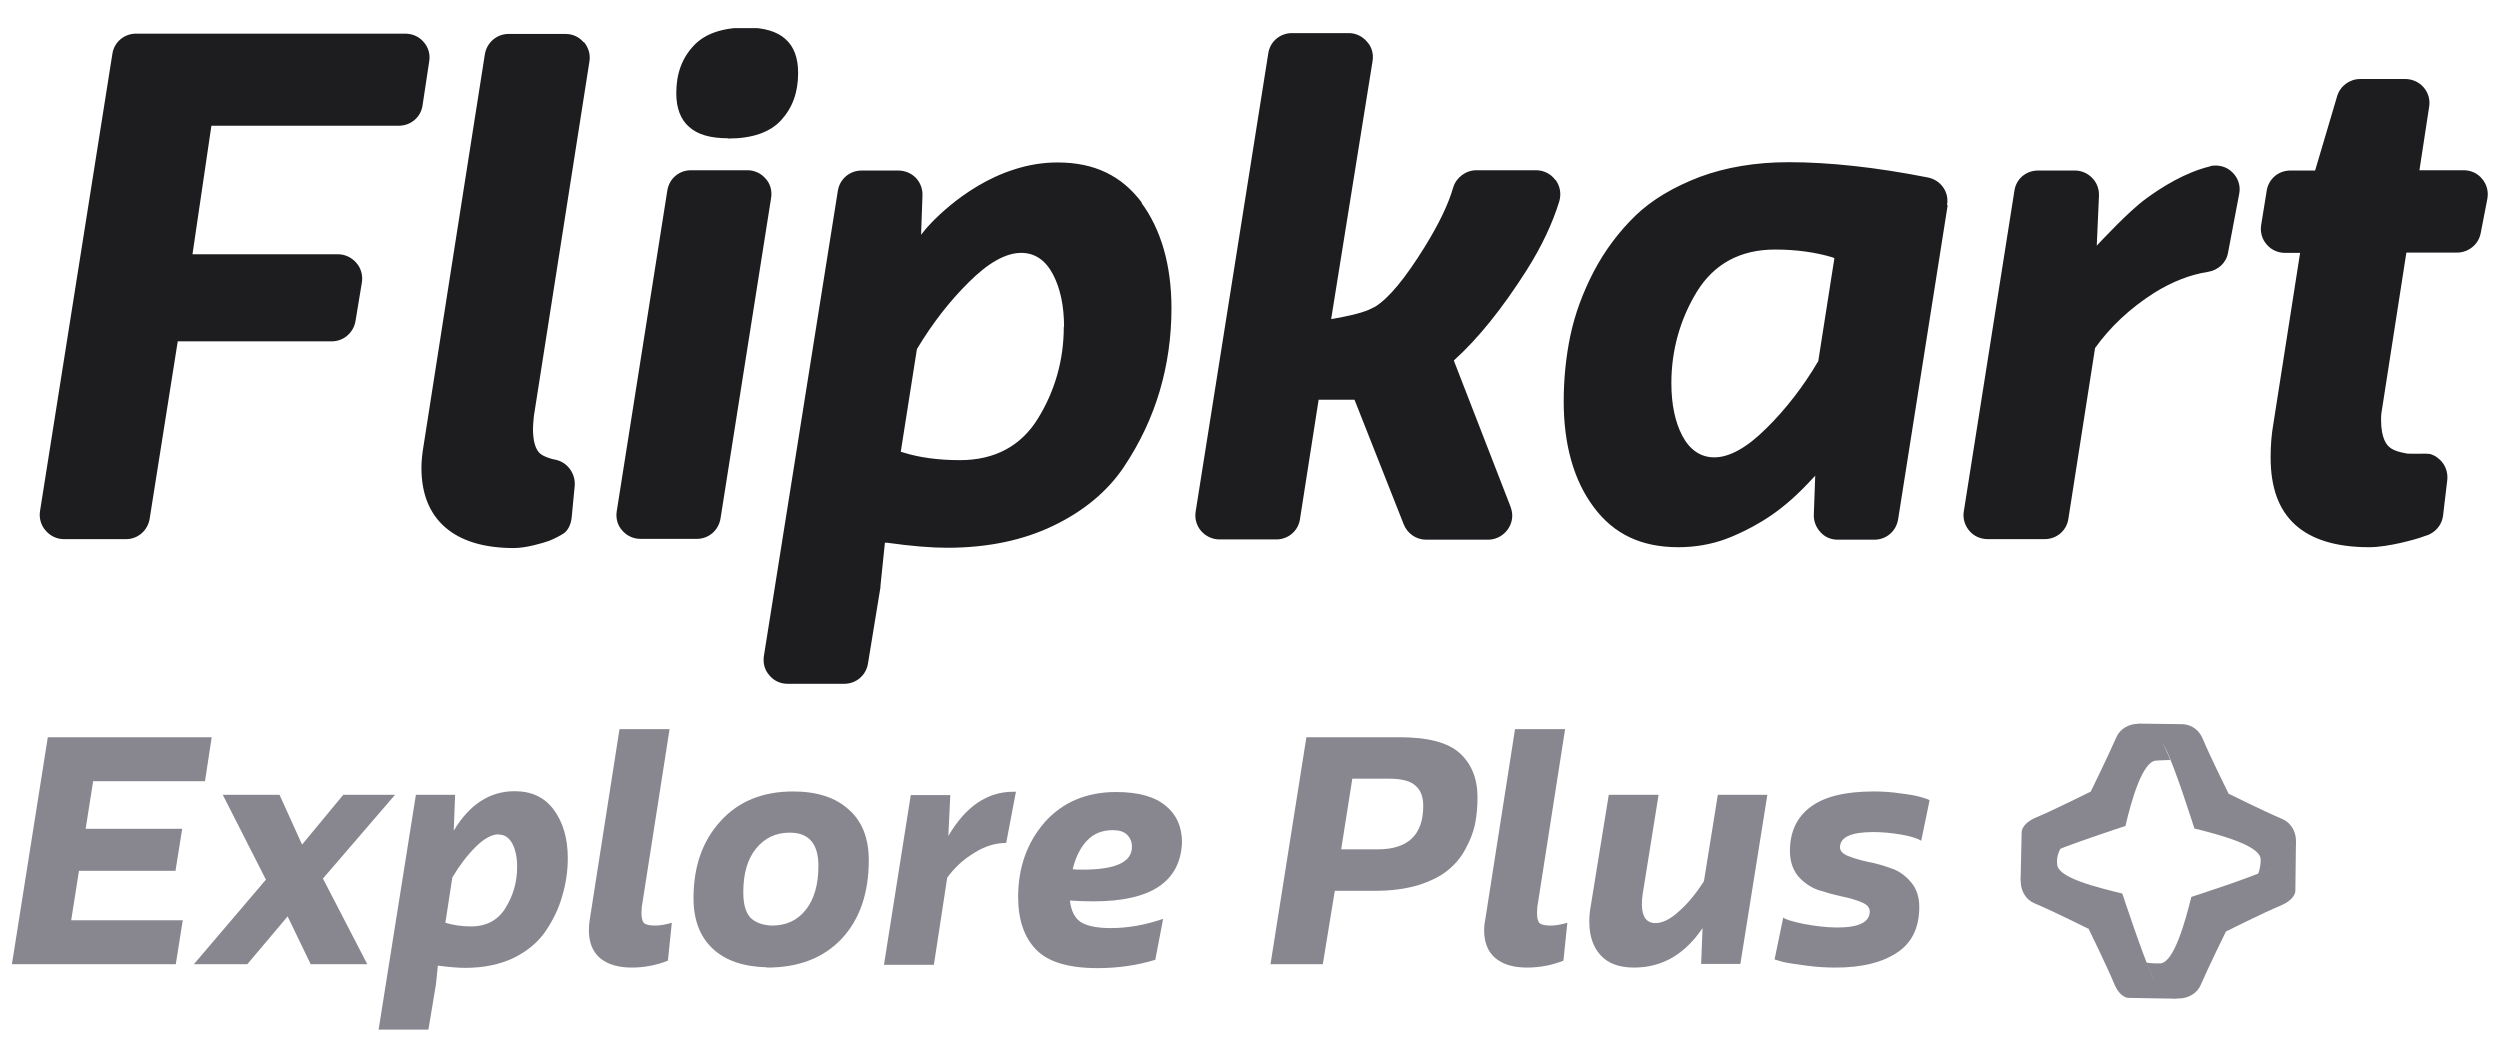 <svg width="104" height="44" viewBox="0 0 104 44" fill="none" xmlns="http://www.w3.org/2000/svg">
<g clip-path="url(#clip0_14645_71308)">
<path d="M17.578 4.386L17.856 2.546C17.902 2.257 17.821 1.967 17.624 1.747C17.439 1.527 17.161 1.4 16.86 1.4H5.658C5.16 1.4 4.743 1.759 4.674 2.245L1.665 21.259C1.619 21.549 1.7 21.85 1.897 22.07C2.082 22.289 2.359 22.428 2.649 22.428H5.241C5.739 22.428 6.144 22.07 6.225 21.584L7.394 14.2H13.805C14.291 14.2 14.708 13.841 14.789 13.355L15.055 11.746C15.101 11.457 15.02 11.156 14.824 10.936C14.627 10.705 14.349 10.578 14.06 10.578H8.007L8.794 5.231H16.583C17.092 5.231 17.509 4.872 17.578 4.386ZM76.311 10.74L76.23 10.705C75.536 10.496 74.726 10.381 73.846 10.381C72.399 10.381 71.312 10.971 70.594 12.128C69.9 13.262 69.529 14.559 69.529 15.936C69.529 16.815 69.68 17.544 69.981 18.123C70.293 18.713 70.745 19.026 71.312 19.026C71.948 19.026 72.677 18.621 73.487 17.811C74.286 17.024 75.015 16.086 75.64 15.022L76.311 10.74ZM81.021 8.552L78.961 21.607C78.88 22.104 78.464 22.451 77.978 22.451H76.45C76.172 22.451 75.918 22.347 75.733 22.139C75.547 21.942 75.443 21.676 75.455 21.41L75.513 19.79L75.327 19.986C75.327 19.986 74.737 20.646 74.054 21.167C73.047 21.954 71.936 22.37 71.809 22.417C71.184 22.648 70.513 22.764 69.819 22.764C68.279 22.764 67.134 22.22 66.3 21.097C65.467 19.986 65.05 18.494 65.05 16.7C65.05 15.762 65.143 14.836 65.328 13.957C65.513 13.077 65.838 12.186 66.3 11.295C66.763 10.415 67.354 9.629 68.036 8.969C68.719 8.309 69.622 7.777 70.71 7.36C71.798 6.955 73.047 6.747 74.413 6.747C76.08 6.747 78.035 6.955 80.2 7.383C80.732 7.488 81.091 7.985 80.998 8.518L81.021 8.552ZM91.946 6.92C90.916 7.163 89.921 7.788 89.261 8.274C88.509 8.83 87.433 10.011 87.41 10.022L87.225 10.219L87.317 8.147C87.329 7.881 87.236 7.603 87.039 7.407C86.854 7.21 86.588 7.094 86.322 7.094H84.783C84.285 7.094 83.868 7.441 83.799 7.939L81.693 21.283C81.646 21.572 81.739 21.861 81.924 22.081C82.109 22.301 82.387 22.428 82.688 22.428H85.06C85.558 22.428 85.975 22.07 86.044 21.584L87.155 14.478C87.792 13.586 88.613 12.823 89.609 12.186C90.349 11.723 91.113 11.422 91.865 11.307C92.282 11.237 92.618 10.925 92.687 10.508L93.15 8.066C93.219 7.731 93.104 7.395 92.861 7.163C92.629 6.932 92.282 6.839 91.946 6.909V6.92ZM44.265 13.598C44.265 12.719 44.103 11.978 43.803 11.411C43.49 10.821 43.05 10.52 42.483 10.52C41.847 10.52 41.117 10.925 40.307 11.735C39.509 12.522 38.78 13.459 38.143 14.524L37.472 18.794L37.553 18.817C38.247 19.037 39.046 19.142 39.937 19.142C41.384 19.142 42.483 18.551 43.189 17.394C43.883 16.26 44.254 14.987 44.254 13.586L44.265 13.598ZM47.483 8.437C48.304 9.548 48.733 11.04 48.733 12.823C48.733 14.003 48.571 15.161 48.246 16.26C47.922 17.359 47.425 18.424 46.742 19.442C46.071 20.438 45.087 21.259 43.837 21.861C42.576 22.475 41.083 22.787 39.405 22.787C38.745 22.787 37.9 22.718 36.916 22.579H36.812L36.627 24.373C36.627 24.396 36.627 24.407 36.627 24.43L36.106 27.613C36.025 28.099 35.609 28.446 35.123 28.446H32.762C32.461 28.446 32.195 28.319 32.01 28.099C31.813 27.879 31.732 27.59 31.778 27.289L34.856 7.927C34.938 7.441 35.354 7.094 35.84 7.094H37.368C37.634 7.094 37.9 7.198 38.097 7.395C38.282 7.592 38.386 7.858 38.375 8.124L38.317 9.767L38.502 9.536C38.502 9.536 39.972 7.754 42.194 7.048C42.807 6.851 43.397 6.758 43.999 6.758C45.515 6.758 46.661 7.302 47.506 8.437H47.483ZM102.501 7.082H100.649L101.054 4.432C101.101 4.143 101.008 3.842 100.823 3.634C100.638 3.414 100.348 3.287 100.059 3.287H98.184C97.744 3.287 97.351 3.576 97.224 4.004L96.309 7.094H95.279C94.782 7.094 94.377 7.441 94.296 7.927L94.064 9.362C94.018 9.652 94.099 9.953 94.296 10.172C94.481 10.392 94.758 10.52 95.059 10.52H95.684L94.573 17.625C94.492 18.077 94.458 18.54 94.458 19.026C94.458 20.287 94.793 21.202 95.476 21.826C96.147 22.44 97.177 22.764 98.555 22.764C99.376 22.764 100.533 22.417 100.672 22.37C100.777 22.324 100.985 22.266 101.008 22.255C101.054 22.232 101.089 22.22 101.124 22.197C101.413 22.035 101.598 21.757 101.633 21.433L101.807 19.963C101.841 19.651 101.725 19.338 101.506 19.13C101.436 19.072 101.367 19.014 101.297 18.968C101.239 18.945 101.193 18.922 101.135 18.898C101.101 18.887 101.008 18.864 100.649 18.875C100.568 18.875 100.476 18.875 100.383 18.875C100.221 18.875 100.117 18.875 100.059 18.852C99.92 18.829 99.573 18.76 99.399 18.598C99.318 18.528 99.052 18.297 99.052 17.452C99.052 17.371 99.052 17.244 99.087 17.058L100.105 10.508H102.212C102.686 10.508 103.103 10.172 103.195 9.71L103.473 8.274C103.531 7.974 103.45 7.673 103.265 7.453C103.08 7.21 102.79 7.082 102.489 7.082H102.501ZM64.703 7.488C64.518 7.233 64.217 7.082 63.905 7.082H61.417C60.977 7.082 60.583 7.383 60.456 7.788C60.248 8.518 59.843 9.339 59.264 10.277C58.454 11.584 57.783 12.395 57.216 12.753L57.123 12.8C56.926 12.904 56.614 13.054 55.514 13.251L55.376 13.274L57.1 2.534C57.146 2.245 57.065 1.944 56.868 1.736C56.683 1.516 56.406 1.377 56.116 1.377H53.744C53.246 1.377 52.829 1.736 52.76 2.222L49.739 21.283C49.693 21.572 49.774 21.861 49.959 22.081C50.145 22.301 50.434 22.44 50.723 22.44H53.096C53.593 22.44 54.01 22.081 54.079 21.595L54.855 16.63H56.348L58.396 21.815C58.547 22.197 58.917 22.451 59.322 22.451H61.903C62.447 22.451 62.91 22 62.91 21.445C62.91 21.317 62.875 21.178 62.828 21.051L60.479 14.998L60.526 14.952C61.498 14.073 62.493 12.834 63.488 11.272C64.136 10.254 64.588 9.281 64.865 8.379C64.958 8.066 64.9 7.742 64.715 7.488H64.703ZM30.297 5.763C31.28 5.763 32.033 5.509 32.496 4.999C32.97 4.479 33.202 3.842 33.202 3.032C33.202 2.407 33.028 1.932 32.669 1.62C32.322 1.308 31.778 1.146 31.049 1.146C30.065 1.146 29.313 1.4 28.85 1.909C28.364 2.43 28.133 3.078 28.133 3.877C28.133 4.502 28.318 4.976 28.665 5.277C29.024 5.601 29.556 5.752 30.285 5.752L30.297 5.763ZM31.095 7.082H28.746C28.248 7.082 27.843 7.43 27.762 7.916L25.656 21.271C25.61 21.56 25.691 21.861 25.887 22.07C26.073 22.289 26.35 22.417 26.64 22.417H28.989C29.487 22.417 29.892 22.058 29.973 21.572L32.079 8.228C32.125 7.939 32.044 7.638 31.848 7.43C31.662 7.21 31.385 7.082 31.095 7.082ZM24.29 1.747C24.476 1.967 24.568 2.257 24.522 2.546L22.207 17.325C22.184 17.579 22.172 17.73 22.172 17.834C22.172 18.331 22.265 18.667 22.45 18.852C22.624 19.014 23.006 19.107 23.075 19.118C23.284 19.153 23.48 19.257 23.631 19.419C23.827 19.628 23.932 19.917 23.908 20.206L23.781 21.537C23.746 21.826 23.631 22.058 23.457 22.185C23.295 22.289 23.098 22.394 22.844 22.498C22.589 22.59 21.883 22.799 21.386 22.799C20.136 22.799 19.175 22.509 18.515 21.931C17.867 21.364 17.532 20.542 17.532 19.466C17.532 19.176 17.566 18.852 17.624 18.517C17.647 18.378 20.136 2.43 20.17 2.257C20.251 1.77 20.668 1.412 21.154 1.412H23.526C23.816 1.412 24.082 1.527 24.279 1.759L24.29 1.747Z" fill="#1D1C1F"/>
<path d="M92.71 33.018C92.71 33.018 94.203 33.759 94.944 34.071C95.662 34.372 95.743 35.518 94.944 35.911C94.157 36.293 93.937 36.363 93.937 36.363C93.937 36.363 94.064 36.038 94.041 35.726C93.995 35.171 92.363 34.731 91.287 34.465C91.287 34.465 90.465 31.861 90.083 31.132C89.713 30.402 88.949 30.102 88.949 30.102L90.755 30.125C90.755 30.125 91.38 30.09 91.646 30.761C91.924 31.433 92.71 33.018 92.71 33.018Z" fill="#88868F"/>
<path d="M92.606 38.735C92.606 38.735 91.877 40.216 91.553 40.968C91.252 41.686 90.084 41.767 89.702 40.968C89.32 40.181 89.273 40.042 89.273 40.042C89.273 40.042 89.505 40.089 89.875 40.077C90.431 40.031 90.894 38.388 91.16 37.311C91.16 37.311 93.752 36.478 94.481 36.108C95.21 35.726 95.511 34.962 95.511 34.962L95.488 37.045C95.488 37.045 95.523 37.404 94.852 37.682C94.18 37.959 92.606 38.746 92.606 38.746V38.735Z" fill="#88868F"/>
<path d="M86.865 38.631C86.865 38.631 85.384 37.89 84.631 37.577C83.914 37.276 83.833 36.131 84.631 35.737C85.418 35.355 85.731 35.274 85.731 35.274C85.731 35.274 85.523 35.599 85.58 35.969C85.627 36.524 87.212 36.906 88.288 37.172C88.288 37.172 89.145 39.765 89.492 40.505C89.909 41.408 90.603 41.547 90.603 41.547L88.555 41.512C88.555 41.512 88.196 41.547 87.93 40.876C87.652 40.205 86.877 38.619 86.877 38.619L86.865 38.631Z" fill="#88868F"/>
<path d="M86.983 32.914C86.983 32.914 87.712 31.421 88.036 30.68C88.337 29.963 89.482 29.882 89.864 30.68C90.246 31.467 90.281 31.618 90.281 31.618C90.281 31.618 89.992 31.618 89.679 31.641C89.124 31.699 88.672 33.273 88.418 34.361C88.418 34.361 85.825 35.205 85.096 35.564C84.089 36.05 84.055 36.687 84.055 36.687L84.101 34.627C84.101 34.627 84.066 34.268 84.737 33.99C85.409 33.712 86.983 32.925 86.983 32.925V32.914Z" fill="#88868F"/>
<path d="M7.313 40.112H0.496L1.989 30.669H8.806L8.528 32.498H3.875L3.563 34.477H7.579L7.301 36.224H3.285L2.961 38.284H7.602L7.313 40.112Z" fill="#88868F"/>
<path d="M15.274 40.112H12.925L11.965 38.122L10.287 40.112H8.064L11.062 36.594L9.268 33.065H11.629L12.566 35.136L14.279 33.065H16.432L13.434 36.548L15.274 40.101V40.112Z" fill="#88868F"/>
<path d="M21.409 32.914C22.115 32.914 22.659 33.169 23.041 33.69C23.423 34.21 23.62 34.882 23.62 35.703C23.62 36.247 23.539 36.768 23.388 37.277C23.249 37.775 23.018 38.261 22.705 38.724C22.393 39.187 21.953 39.557 21.375 39.846C20.796 40.124 20.113 40.263 19.349 40.263C19.048 40.263 18.666 40.228 18.215 40.17L18.134 40.957L17.822 42.832H15.75L17.301 33.065H18.933L18.875 34.557C19.534 33.458 20.379 32.914 21.409 32.914ZM20.738 34.708C20.46 34.708 20.136 34.882 19.777 35.24C19.419 35.599 19.106 36.016 18.817 36.502L18.527 38.388C18.84 38.481 19.199 38.539 19.592 38.539C20.229 38.539 20.715 38.284 21.027 37.775C21.351 37.254 21.513 36.687 21.513 36.062C21.513 35.668 21.444 35.344 21.317 35.101C21.178 34.847 20.993 34.719 20.761 34.719L20.738 34.708Z" fill="#88868F"/>
<path d="M27.947 38.388L27.785 39.962C27.299 40.158 26.79 40.251 26.28 40.251C25.702 40.251 25.262 40.112 24.949 39.846C24.648 39.58 24.498 39.198 24.498 38.7C24.498 38.561 24.51 38.423 24.533 38.261L25.771 30.333H27.854L26.697 37.74C26.697 37.844 26.685 37.925 26.685 37.971C26.685 38.179 26.72 38.33 26.79 38.399C26.87 38.469 27.021 38.504 27.252 38.504C27.438 38.504 27.669 38.469 27.947 38.388Z" fill="#88868F"/>
<path d="M31.893 40.239C30.933 40.216 30.18 39.961 29.648 39.464C29.116 38.966 28.85 38.26 28.85 37.369C28.85 36.05 29.22 34.985 29.972 34.163C30.724 33.33 31.731 32.925 32.993 32.925C33.988 32.925 34.763 33.179 35.307 33.677C35.863 34.163 36.141 34.869 36.141 35.783C36.141 37.149 35.77 38.237 35.018 39.047C34.266 39.846 33.236 40.251 31.905 40.251L31.893 40.239ZM32.125 38.503C32.715 38.503 33.178 38.283 33.525 37.843C33.872 37.404 34.046 36.79 34.046 36.026C34.046 35.1 33.652 34.638 32.854 34.638C32.275 34.638 31.812 34.858 31.453 35.297C31.095 35.737 30.921 36.339 30.921 37.126C30.921 37.6 31.014 37.947 31.21 38.167C31.419 38.376 31.72 38.491 32.113 38.503H32.125Z" fill="#88868F"/>
<path d="M36.777 40.112L37.888 33.075H39.532L39.451 34.777C40.168 33.55 41.071 32.937 42.147 32.937H42.263L41.858 35.066C41.406 35.066 40.955 35.205 40.504 35.494C40.052 35.772 39.694 36.108 39.404 36.513L38.849 40.135H36.766L36.777 40.112Z" fill="#88868F"/>
<path d="M49.172 35.043C49.103 36.686 47.876 37.496 45.492 37.496C45.156 37.496 44.821 37.485 44.508 37.462C44.554 37.867 44.693 38.168 44.936 38.341C45.191 38.515 45.608 38.608 46.209 38.608C46.915 38.608 47.644 38.48 48.385 38.225L48.061 39.927C47.309 40.158 46.51 40.274 45.654 40.274C44.462 40.274 43.605 40.019 43.108 39.51C42.61 39.001 42.355 38.272 42.355 37.311C42.355 36.084 42.726 35.054 43.455 34.21C44.196 33.376 45.191 32.948 46.429 32.948C47.367 32.948 48.049 33.145 48.501 33.527C48.952 33.897 49.172 34.406 49.172 35.054V35.043ZM44.612 36.154C44.705 36.177 44.844 36.177 45.04 36.177C46.406 36.177 47.089 35.865 47.089 35.228C47.089 35.02 47.019 34.858 46.892 34.73C46.753 34.592 46.556 34.534 46.29 34.534C45.862 34.534 45.503 34.673 45.226 34.962C44.948 35.251 44.751 35.645 44.624 36.154H44.612Z" fill="#88868F"/>
<path d="M55.029 40.112H52.853L54.346 30.669H58.223C59.404 30.669 60.237 30.889 60.723 31.329C61.209 31.768 61.464 32.382 61.464 33.169C61.464 33.574 61.429 33.944 61.36 34.291C61.29 34.627 61.151 34.974 60.955 35.333C60.77 35.68 60.515 35.981 60.202 36.224C59.901 36.467 59.496 36.664 58.987 36.826C58.478 36.976 57.888 37.057 57.228 37.057H55.527L55.029 40.112ZM55.793 35.333H57.309C58.571 35.333 59.207 34.731 59.207 33.528C59.207 33.157 59.103 32.868 58.883 32.683C58.675 32.486 58.304 32.393 57.772 32.393H56.256L55.793 35.333Z" fill="#88868F"/>
<path d="M65.201 38.388L65.039 39.962C64.552 40.158 64.043 40.251 63.523 40.251C62.944 40.251 62.504 40.112 62.192 39.846C61.891 39.58 61.74 39.198 61.74 38.7C61.74 38.561 61.752 38.423 61.786 38.261L63.025 30.333H65.108L63.951 37.74C63.951 37.844 63.939 37.925 63.939 37.971C63.939 38.179 63.974 38.33 64.043 38.399C64.124 38.469 64.275 38.504 64.506 38.504C64.691 38.504 64.923 38.469 65.201 38.388Z" fill="#88868F"/>
<path d="M73.522 33.065L72.399 40.101H70.768L70.826 38.608C70.085 39.707 69.136 40.251 67.978 40.251C67.353 40.251 66.891 40.078 66.578 39.73C66.266 39.383 66.115 38.92 66.115 38.342C66.115 38.099 66.138 37.89 66.173 37.705L66.925 33.065H68.997L68.337 37.184C68.314 37.323 68.302 37.462 68.302 37.613C68.302 38.133 68.488 38.4 68.87 38.4C69.159 38.4 69.495 38.238 69.853 37.902C70.224 37.578 70.559 37.161 70.883 36.664L71.462 33.065H73.545H73.522Z" fill="#88868F"/>
<path d="M73.824 39.903L74.183 38.167C74.241 38.237 74.53 38.329 75.028 38.434C75.525 38.526 75.988 38.584 76.428 38.584C77.331 38.584 77.782 38.364 77.782 37.913C77.782 37.751 77.666 37.623 77.435 37.531C77.215 37.438 76.937 37.357 76.602 37.288C76.278 37.218 75.954 37.126 75.63 37.022C75.306 36.906 75.028 36.709 74.796 36.443C74.576 36.165 74.461 35.818 74.461 35.401C74.461 34.603 74.75 33.989 75.329 33.561C75.907 33.133 76.775 32.925 77.944 32.925C78.326 32.925 78.697 32.948 79.067 33.006C79.437 33.052 79.703 33.098 79.9 33.156C80.097 33.214 80.224 33.249 80.27 33.295L79.923 34.973C79.773 34.881 79.495 34.788 79.09 34.719C78.685 34.649 78.303 34.614 77.933 34.614C77.007 34.614 76.544 34.823 76.544 35.251C76.544 35.401 76.66 35.517 76.879 35.61C77.111 35.702 77.389 35.783 77.701 35.853C78.025 35.911 78.349 36.003 78.662 36.119C78.986 36.223 79.263 36.42 79.495 36.698C79.727 36.964 79.842 37.311 79.842 37.728C79.842 38.596 79.53 39.232 78.905 39.637C78.291 40.042 77.447 40.251 76.37 40.251C75.965 40.251 75.549 40.227 75.132 40.169C74.715 40.112 74.391 40.065 74.183 40.019C73.975 39.961 73.859 39.926 73.824 39.915V39.903Z" fill="#88868F"/>
</g>
<defs>
<clipPath id="clip0_14645_71308">
<rect width="103" height="41.663" fill="white" transform="translate(0.496 1.169)"/>
</clipPath>
</defs>
</svg>
